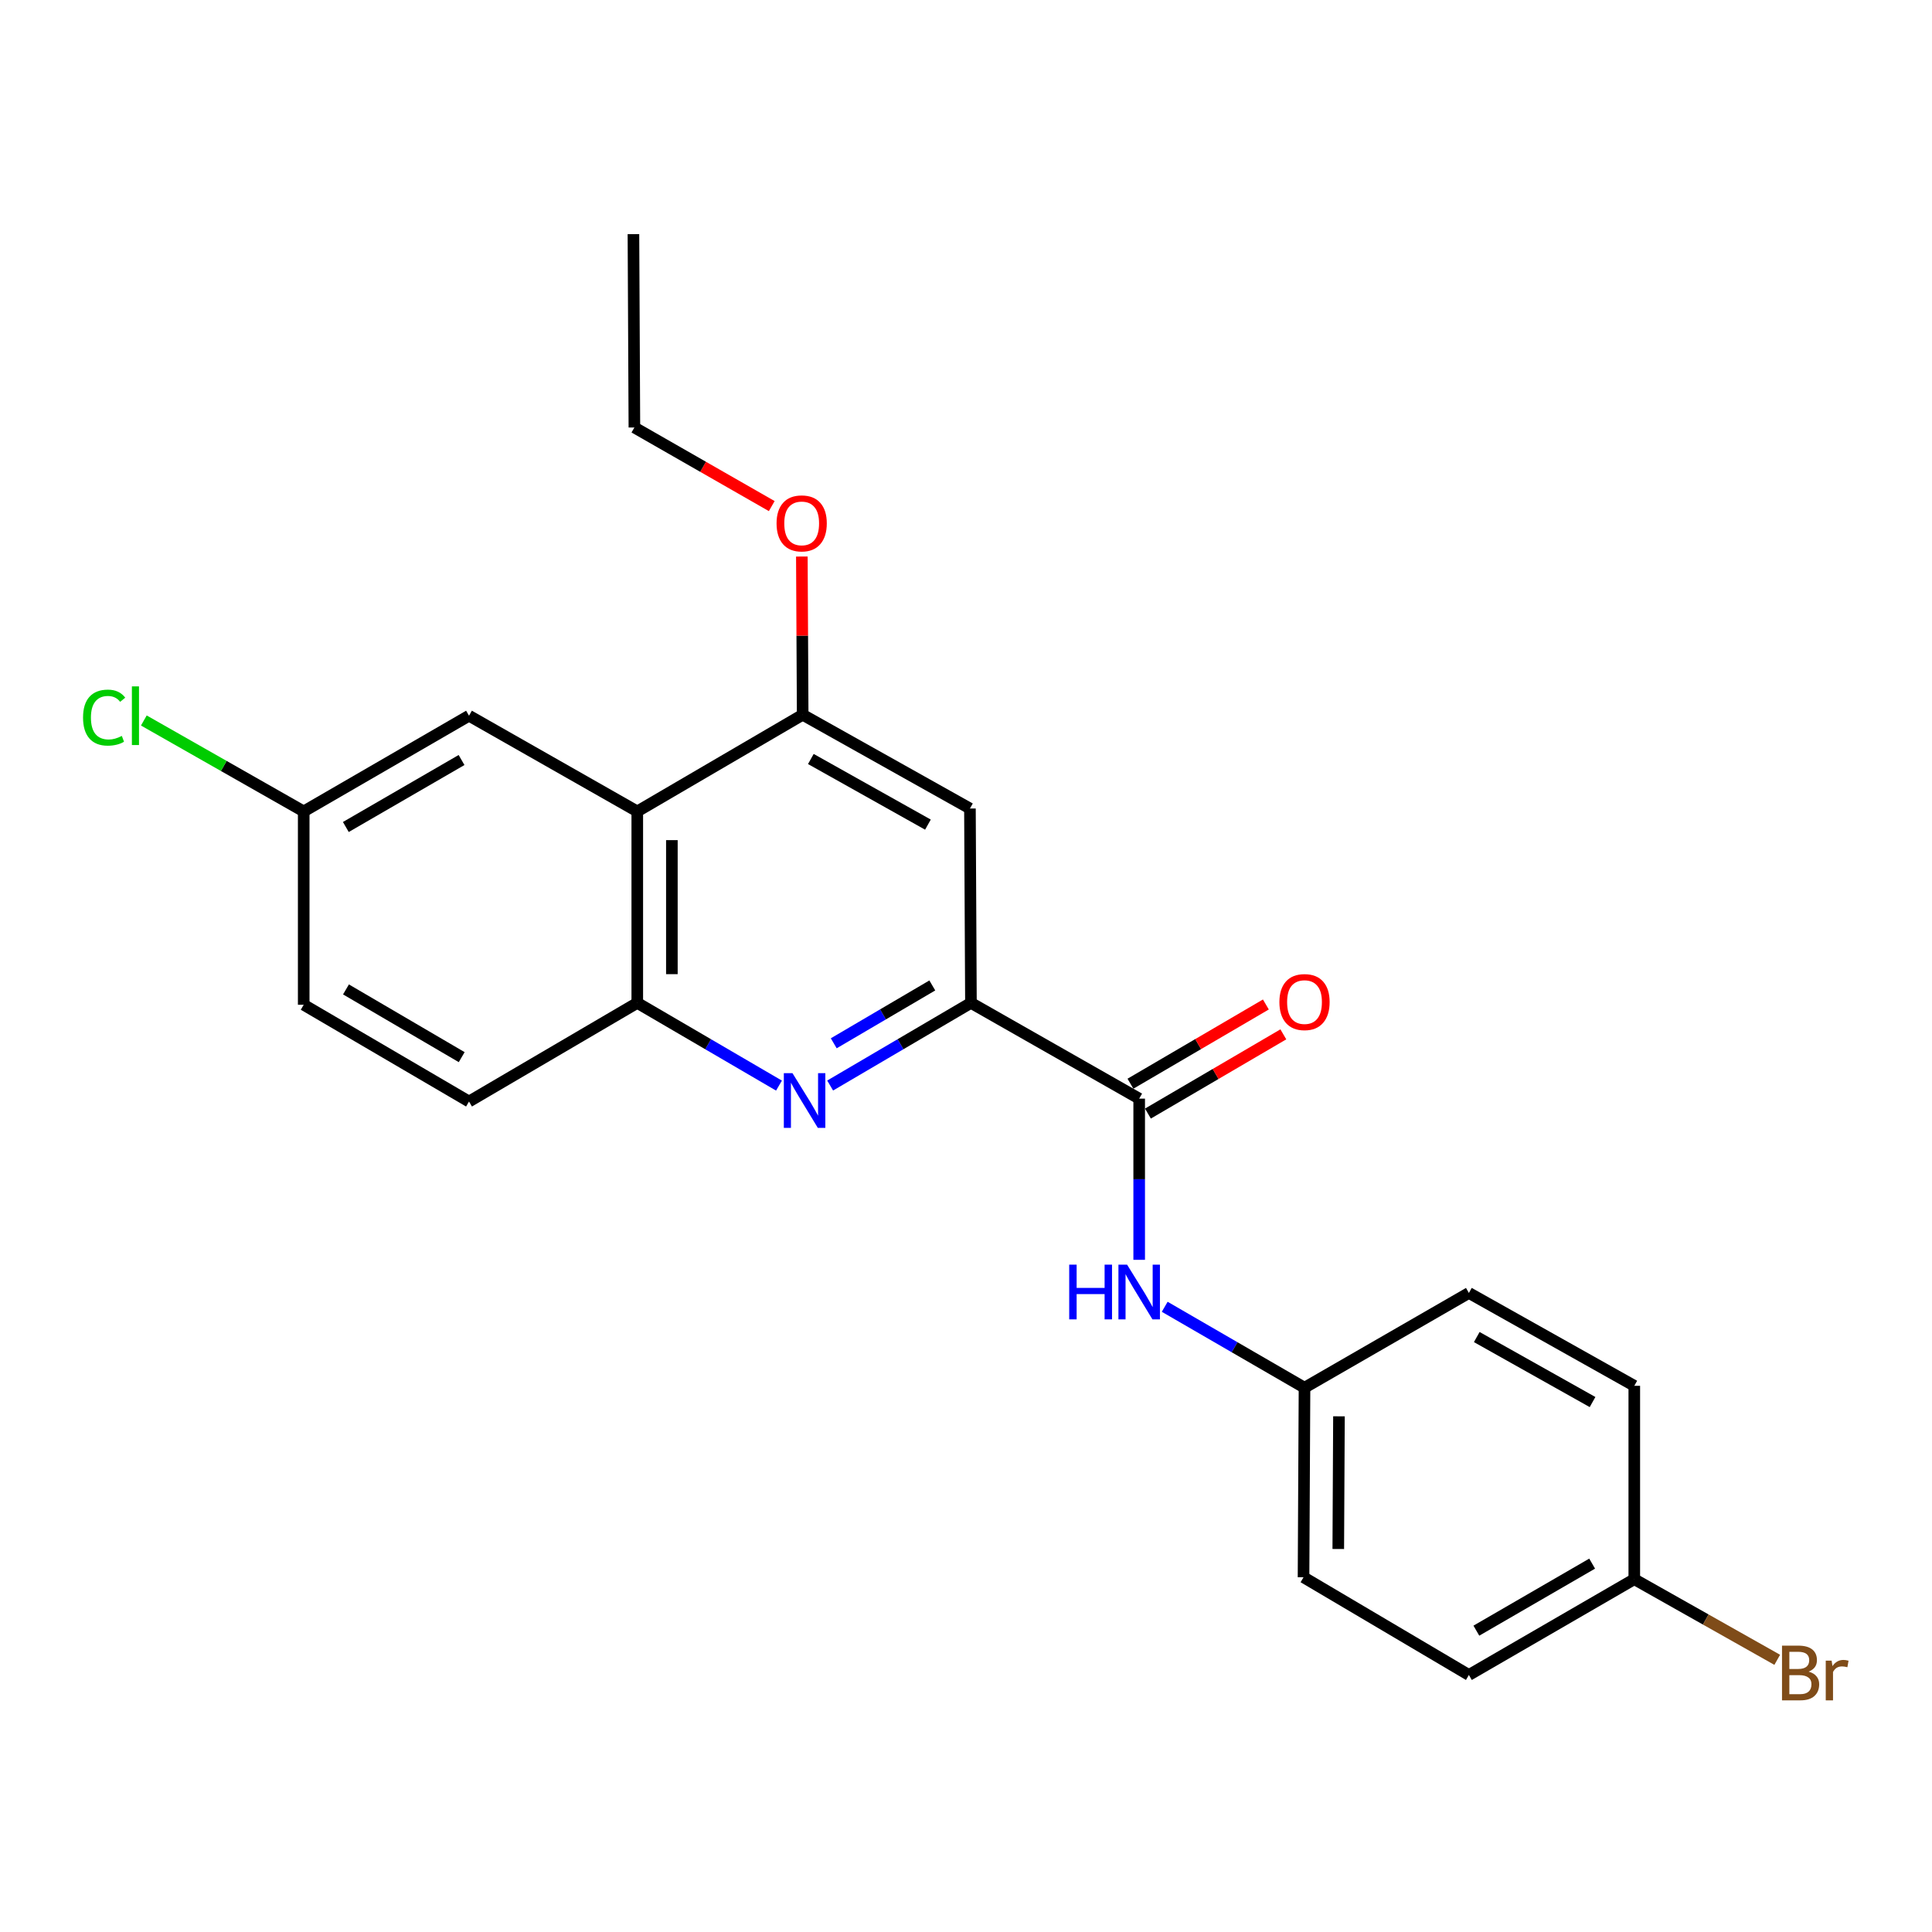 <?xml version='1.0' encoding='iso-8859-1'?>
<svg version='1.1' baseProfile='full'
              xmlns='http://www.w3.org/2000/svg'
                      xmlns:rdkit='http://www.rdkit.org/xml'
                      xmlns:xlink='http://www.w3.org/1999/xlink'
                  xml:space='preserve'
width='1000px' height='1000px' viewBox='0 0 1000 1000'>
<!-- END OF HEADER -->
<rect style='opacity:1.0;fill:#FFFFFF;stroke:none' width='1000' height='1000' x='0' y='0'> </rect>
<path class='bond-0' d='M 429.685,561.869 L 466.122,540.479' style='fill:none;fill-rule:evenodd;stroke:#0000FF;stroke-width:6px;stroke-linecap:butt;stroke-linejoin:miter;stroke-opacity:1' />
<path class='bond-0' d='M 466.122,540.479 L 502.558,519.089' style='fill:none;fill-rule:evenodd;stroke:#000000;stroke-width:6px;stroke-linecap:butt;stroke-linejoin:miter;stroke-opacity:1' />
<path class='bond-0' d='M 431.55,540.008 L 457.055,525.035' style='fill:none;fill-rule:evenodd;stroke:#0000FF;stroke-width:6px;stroke-linecap:butt;stroke-linejoin:miter;stroke-opacity:1' />
<path class='bond-0' d='M 457.055,525.035 L 482.56,510.062' style='fill:none;fill-rule:evenodd;stroke:#000000;stroke-width:6px;stroke-linecap:butt;stroke-linejoin:miter;stroke-opacity:1' />
<path class='bond-3' d='M 403.202,561.906 L 366.528,540.497' style='fill:none;fill-rule:evenodd;stroke:#0000FF;stroke-width:6px;stroke-linecap:butt;stroke-linejoin:miter;stroke-opacity:1' />
<path class='bond-3' d='M 366.528,540.497 L 329.853,519.089' style='fill:none;fill-rule:evenodd;stroke:#000000;stroke-width:6px;stroke-linecap:butt;stroke-linejoin:miter;stroke-opacity:1' />
<path class='bond-2' d='M 502.558,519.089 L 589.641,568.654' style='fill:none;fill-rule:evenodd;stroke:#000000;stroke-width:6px;stroke-linecap:butt;stroke-linejoin:miter;stroke-opacity:1' />
<path class='bond-5' d='M 502.558,519.089 L 502.04,418.485' style='fill:none;fill-rule:evenodd;stroke:#000000;stroke-width:6px;stroke-linecap:butt;stroke-linejoin:miter;stroke-opacity:1' />
<path class='bond-1' d='M 329.853,419.987 L 329.853,519.089' style='fill:none;fill-rule:evenodd;stroke:#000000;stroke-width:6px;stroke-linecap:butt;stroke-linejoin:miter;stroke-opacity:1' />
<path class='bond-1' d='M 347.762,434.852 L 347.762,504.223' style='fill:none;fill-rule:evenodd;stroke:#000000;stroke-width:6px;stroke-linecap:butt;stroke-linejoin:miter;stroke-opacity:1' />
<path class='bond-4' d='M 329.853,419.987 L 415.464,369.954' style='fill:none;fill-rule:evenodd;stroke:#000000;stroke-width:6px;stroke-linecap:butt;stroke-linejoin:miter;stroke-opacity:1' />
<path class='bond-7' d='M 329.853,419.987 L 242.76,370.451' style='fill:none;fill-rule:evenodd;stroke:#000000;stroke-width:6px;stroke-linecap:butt;stroke-linejoin:miter;stroke-opacity:1' />
<path class='bond-6' d='M 589.641,568.654 L 589.641,610.367' style='fill:none;fill-rule:evenodd;stroke:#000000;stroke-width:6px;stroke-linecap:butt;stroke-linejoin:miter;stroke-opacity:1' />
<path class='bond-6' d='M 589.641,610.367 L 589.641,652.079' style='fill:none;fill-rule:evenodd;stroke:#0000FF;stroke-width:6px;stroke-linecap:butt;stroke-linejoin:miter;stroke-opacity:1' />
<path class='bond-8' d='M 594.162,576.383 L 629.209,555.879' style='fill:none;fill-rule:evenodd;stroke:#000000;stroke-width:6px;stroke-linecap:butt;stroke-linejoin:miter;stroke-opacity:1' />
<path class='bond-8' d='M 629.209,555.879 L 664.255,535.375' style='fill:none;fill-rule:evenodd;stroke:#FF0000;stroke-width:6px;stroke-linecap:butt;stroke-linejoin:miter;stroke-opacity:1' />
<path class='bond-8' d='M 585.119,560.926 L 620.166,540.422' style='fill:none;fill-rule:evenodd;stroke:#000000;stroke-width:6px;stroke-linecap:butt;stroke-linejoin:miter;stroke-opacity:1' />
<path class='bond-8' d='M 620.166,540.422 L 655.212,519.918' style='fill:none;fill-rule:evenodd;stroke:#FF0000;stroke-width:6px;stroke-linecap:butt;stroke-linejoin:miter;stroke-opacity:1' />
<path class='bond-9' d='M 329.853,519.089 L 242.76,570.147' style='fill:none;fill-rule:evenodd;stroke:#000000;stroke-width:6px;stroke-linecap:butt;stroke-linejoin:miter;stroke-opacity:1' />
<path class='bond-12' d='M 415.464,369.954 L 415.251,329.007' style='fill:none;fill-rule:evenodd;stroke:#000000;stroke-width:6px;stroke-linecap:butt;stroke-linejoin:miter;stroke-opacity:1' />
<path class='bond-12' d='M 415.251,329.007 L 415.037,288.06' style='fill:none;fill-rule:evenodd;stroke:#FF0000;stroke-width:6px;stroke-linecap:butt;stroke-linejoin:miter;stroke-opacity:1' />
<path class='bond-23' d='M 415.464,369.954 L 502.04,418.485' style='fill:none;fill-rule:evenodd;stroke:#000000;stroke-width:6px;stroke-linecap:butt;stroke-linejoin:miter;stroke-opacity:1' />
<path class='bond-23' d='M 419.694,392.854 L 480.297,426.826' style='fill:none;fill-rule:evenodd;stroke:#000000;stroke-width:6px;stroke-linecap:butt;stroke-linejoin:miter;stroke-opacity:1' />
<path class='bond-10' d='M 602.853,676.389 L 639.032,697.333' style='fill:none;fill-rule:evenodd;stroke:#0000FF;stroke-width:6px;stroke-linecap:butt;stroke-linejoin:miter;stroke-opacity:1' />
<path class='bond-10' d='M 639.032,697.333 L 675.212,718.277' style='fill:none;fill-rule:evenodd;stroke:#000000;stroke-width:6px;stroke-linecap:butt;stroke-linejoin:miter;stroke-opacity:1' />
<path class='bond-24' d='M 242.76,370.451 L 157.199,419.987' style='fill:none;fill-rule:evenodd;stroke:#000000;stroke-width:6px;stroke-linecap:butt;stroke-linejoin:miter;stroke-opacity:1' />
<path class='bond-24' d='M 238.899,393.38 L 179.006,428.055' style='fill:none;fill-rule:evenodd;stroke:#000000;stroke-width:6px;stroke-linecap:butt;stroke-linejoin:miter;stroke-opacity:1' />
<path class='bond-14' d='M 242.76,570.147 L 157.199,520.064' style='fill:none;fill-rule:evenodd;stroke:#000000;stroke-width:6px;stroke-linecap:butt;stroke-linejoin:miter;stroke-opacity:1' />
<path class='bond-14' d='M 238.973,547.179 L 179.08,512.121' style='fill:none;fill-rule:evenodd;stroke:#000000;stroke-width:6px;stroke-linecap:butt;stroke-linejoin:miter;stroke-opacity:1' />
<path class='bond-17' d='M 675.212,718.277 L 760.295,669.228' style='fill:none;fill-rule:evenodd;stroke:#000000;stroke-width:6px;stroke-linecap:butt;stroke-linejoin:miter;stroke-opacity:1' />
<path class='bond-18' d='M 675.212,718.277 L 674.705,816.384' style='fill:none;fill-rule:evenodd;stroke:#000000;stroke-width:6px;stroke-linecap:butt;stroke-linejoin:miter;stroke-opacity:1' />
<path class='bond-18' d='M 693.044,733.085 L 692.689,801.76' style='fill:none;fill-rule:evenodd;stroke:#000000;stroke-width:6px;stroke-linecap:butt;stroke-linejoin:miter;stroke-opacity:1' />
<path class='bond-11' d='M 157.199,419.987 L 157.199,520.064' style='fill:none;fill-rule:evenodd;stroke:#000000;stroke-width:6px;stroke-linecap:butt;stroke-linejoin:miter;stroke-opacity:1' />
<path class='bond-15' d='M 157.199,419.987 L 115.825,396.455' style='fill:none;fill-rule:evenodd;stroke:#000000;stroke-width:6px;stroke-linecap:butt;stroke-linejoin:miter;stroke-opacity:1' />
<path class='bond-15' d='M 115.825,396.455 L 74.451,372.922' style='fill:none;fill-rule:evenodd;stroke:#00CC00;stroke-width:6px;stroke-linecap:butt;stroke-linejoin:miter;stroke-opacity:1' />
<path class='bond-21' d='M 399.453,261.954 L 363.907,241.61' style='fill:none;fill-rule:evenodd;stroke:#FF0000;stroke-width:6px;stroke-linecap:butt;stroke-linejoin:miter;stroke-opacity:1' />
<path class='bond-21' d='M 363.907,241.61 L 328.361,221.266' style='fill:none;fill-rule:evenodd;stroke:#000000;stroke-width:6px;stroke-linecap:butt;stroke-linejoin:miter;stroke-opacity:1' />
<path class='bond-13' d='M 845.906,817.388 L 760.295,866.964' style='fill:none;fill-rule:evenodd;stroke:#000000;stroke-width:6px;stroke-linecap:butt;stroke-linejoin:miter;stroke-opacity:1' />
<path class='bond-13' d='M 824.091,809.328 L 764.163,844.031' style='fill:none;fill-rule:evenodd;stroke:#000000;stroke-width:6px;stroke-linecap:butt;stroke-linejoin:miter;stroke-opacity:1' />
<path class='bond-16' d='M 845.906,817.388 L 882.9,838.254' style='fill:none;fill-rule:evenodd;stroke:#000000;stroke-width:6px;stroke-linecap:butt;stroke-linejoin:miter;stroke-opacity:1' />
<path class='bond-16' d='M 882.9,838.254 L 919.894,859.12' style='fill:none;fill-rule:evenodd;stroke:#7F4C19;stroke-width:6px;stroke-linecap:butt;stroke-linejoin:miter;stroke-opacity:1' />
<path class='bond-25' d='M 845.906,817.388 L 845.906,717.292' style='fill:none;fill-rule:evenodd;stroke:#000000;stroke-width:6px;stroke-linecap:butt;stroke-linejoin:miter;stroke-opacity:1' />
<path class='bond-20' d='M 760.295,669.228 L 845.906,717.292' style='fill:none;fill-rule:evenodd;stroke:#000000;stroke-width:6px;stroke-linecap:butt;stroke-linejoin:miter;stroke-opacity:1' />
<path class='bond-20' d='M 764.37,692.053 L 824.298,725.698' style='fill:none;fill-rule:evenodd;stroke:#000000;stroke-width:6px;stroke-linecap:butt;stroke-linejoin:miter;stroke-opacity:1' />
<path class='bond-19' d='M 674.705,816.384 L 760.295,866.964' style='fill:none;fill-rule:evenodd;stroke:#000000;stroke-width:6px;stroke-linecap:butt;stroke-linejoin:miter;stroke-opacity:1' />
<path class='bond-22' d='M 328.361,221.266 L 327.864,121.19' style='fill:none;fill-rule:evenodd;stroke:#000000;stroke-width:6px;stroke-linecap:butt;stroke-linejoin:miter;stroke-opacity:1' />
<path  class='atom-0' d='M 410.189 555.479
L 419.469 570.479
Q 420.389 571.959, 421.869 574.639
Q 423.349 577.319, 423.429 577.479
L 423.429 555.479
L 427.189 555.479
L 427.189 583.799
L 423.309 583.799
L 413.349 567.399
Q 412.189 565.479, 410.949 563.279
Q 409.749 561.079, 409.389 560.399
L 409.389 583.799
L 405.709 583.799
L 405.709 555.479
L 410.189 555.479
' fill='#0000FF'/>
<path  class='atom-7' d='M 553.421 654.581
L 557.261 654.581
L 557.261 666.621
L 571.741 666.621
L 571.741 654.581
L 575.581 654.581
L 575.581 682.901
L 571.741 682.901
L 571.741 669.821
L 557.261 669.821
L 557.261 682.901
L 553.421 682.901
L 553.421 654.581
' fill='#0000FF'/>
<path  class='atom-7' d='M 583.381 654.581
L 592.661 669.581
Q 593.581 671.061, 595.061 673.741
Q 596.541 676.421, 596.621 676.581
L 596.621 654.581
L 600.381 654.581
L 600.381 682.901
L 596.501 682.901
L 586.541 666.501
Q 585.381 664.581, 584.141 662.381
Q 582.941 660.181, 582.581 659.501
L 582.581 682.901
L 578.901 682.901
L 578.901 654.581
L 583.381 654.581
' fill='#0000FF'/>
<path  class='atom-9' d='M 662.212 518.671
Q 662.212 511.871, 665.572 508.071
Q 668.932 504.271, 675.212 504.271
Q 681.492 504.271, 684.852 508.071
Q 688.212 511.871, 688.212 518.671
Q 688.212 525.551, 684.812 529.471
Q 681.412 533.351, 675.212 533.351
Q 668.972 533.351, 665.572 529.471
Q 662.212 525.591, 662.212 518.671
M 675.212 530.151
Q 679.532 530.151, 681.852 527.271
Q 684.212 524.351, 684.212 518.671
Q 684.212 513.111, 681.852 510.311
Q 679.532 507.471, 675.212 507.471
Q 670.892 507.471, 668.532 510.271
Q 666.212 513.071, 666.212 518.671
Q 666.212 524.391, 668.532 527.271
Q 670.892 530.151, 675.212 530.151
' fill='#FF0000'/>
<path  class='atom-13' d='M 401.947 270.902
Q 401.947 264.102, 405.307 260.302
Q 408.667 256.502, 414.947 256.502
Q 421.227 256.502, 424.587 260.302
Q 427.947 264.102, 427.947 270.902
Q 427.947 277.782, 424.547 281.702
Q 421.147 285.582, 414.947 285.582
Q 408.707 285.582, 405.307 281.702
Q 401.947 277.822, 401.947 270.902
M 414.947 282.382
Q 419.267 282.382, 421.587 279.502
Q 423.947 276.582, 423.947 270.902
Q 423.947 265.342, 421.587 262.542
Q 419.267 259.702, 414.947 259.702
Q 410.627 259.702, 408.267 262.502
Q 405.947 265.302, 405.947 270.902
Q 405.947 276.622, 408.267 279.502
Q 410.627 282.382, 414.947 282.382
' fill='#FF0000'/>
<path  class='atom-16' d='M 42.986 371.431
Q 42.986 364.391, 46.266 360.711
Q 49.586 356.991, 55.866 356.991
Q 61.706 356.991, 64.826 361.111
L 62.186 363.271
Q 59.906 360.271, 55.866 360.271
Q 51.586 360.271, 49.306 363.151
Q 47.066 365.991, 47.066 371.431
Q 47.066 377.031, 49.386 379.911
Q 51.746 382.791, 56.306 382.791
Q 59.426 382.791, 63.066 380.911
L 64.186 383.911
Q 62.706 384.871, 60.466 385.431
Q 58.226 385.991, 55.746 385.991
Q 49.586 385.991, 46.266 382.231
Q 42.986 378.471, 42.986 371.431
' fill='#00CC00'/>
<path  class='atom-16' d='M 68.266 355.271
L 71.946 355.271
L 71.946 385.631
L 68.266 385.631
L 68.266 355.271
' fill='#00CC00'/>
<path  class='atom-17' d='M 936.125 865.219
Q 938.845 865.979, 940.205 867.659
Q 941.605 869.299, 941.605 871.739
Q 941.605 875.659, 939.085 877.899
Q 936.605 880.099, 931.885 880.099
L 922.365 880.099
L 922.365 851.779
L 930.725 851.779
Q 935.565 851.779, 938.005 853.739
Q 940.445 855.699, 940.445 859.299
Q 940.445 863.579, 936.125 865.219
M 926.165 854.979
L 926.165 863.859
L 930.725 863.859
Q 933.525 863.859, 934.965 862.739
Q 936.445 861.579, 936.445 859.299
Q 936.445 854.979, 930.725 854.979
L 926.165 854.979
M 931.885 876.899
Q 934.645 876.899, 936.125 875.579
Q 937.605 874.259, 937.605 871.739
Q 937.605 869.419, 935.965 868.259
Q 934.365 867.059, 931.285 867.059
L 926.165 867.059
L 926.165 876.899
L 931.885 876.899
' fill='#7F4C19'/>
<path  class='atom-17' d='M 948.045 859.539
L 948.485 862.379
Q 950.645 859.179, 954.165 859.179
Q 955.285 859.179, 956.805 859.579
L 956.205 862.939
Q 954.485 862.539, 953.525 862.539
Q 951.845 862.539, 950.725 863.219
Q 949.645 863.859, 948.765 865.419
L 948.765 880.099
L 945.005 880.099
L 945.005 859.539
L 948.045 859.539
' fill='#7F4C19'/>
</svg>
